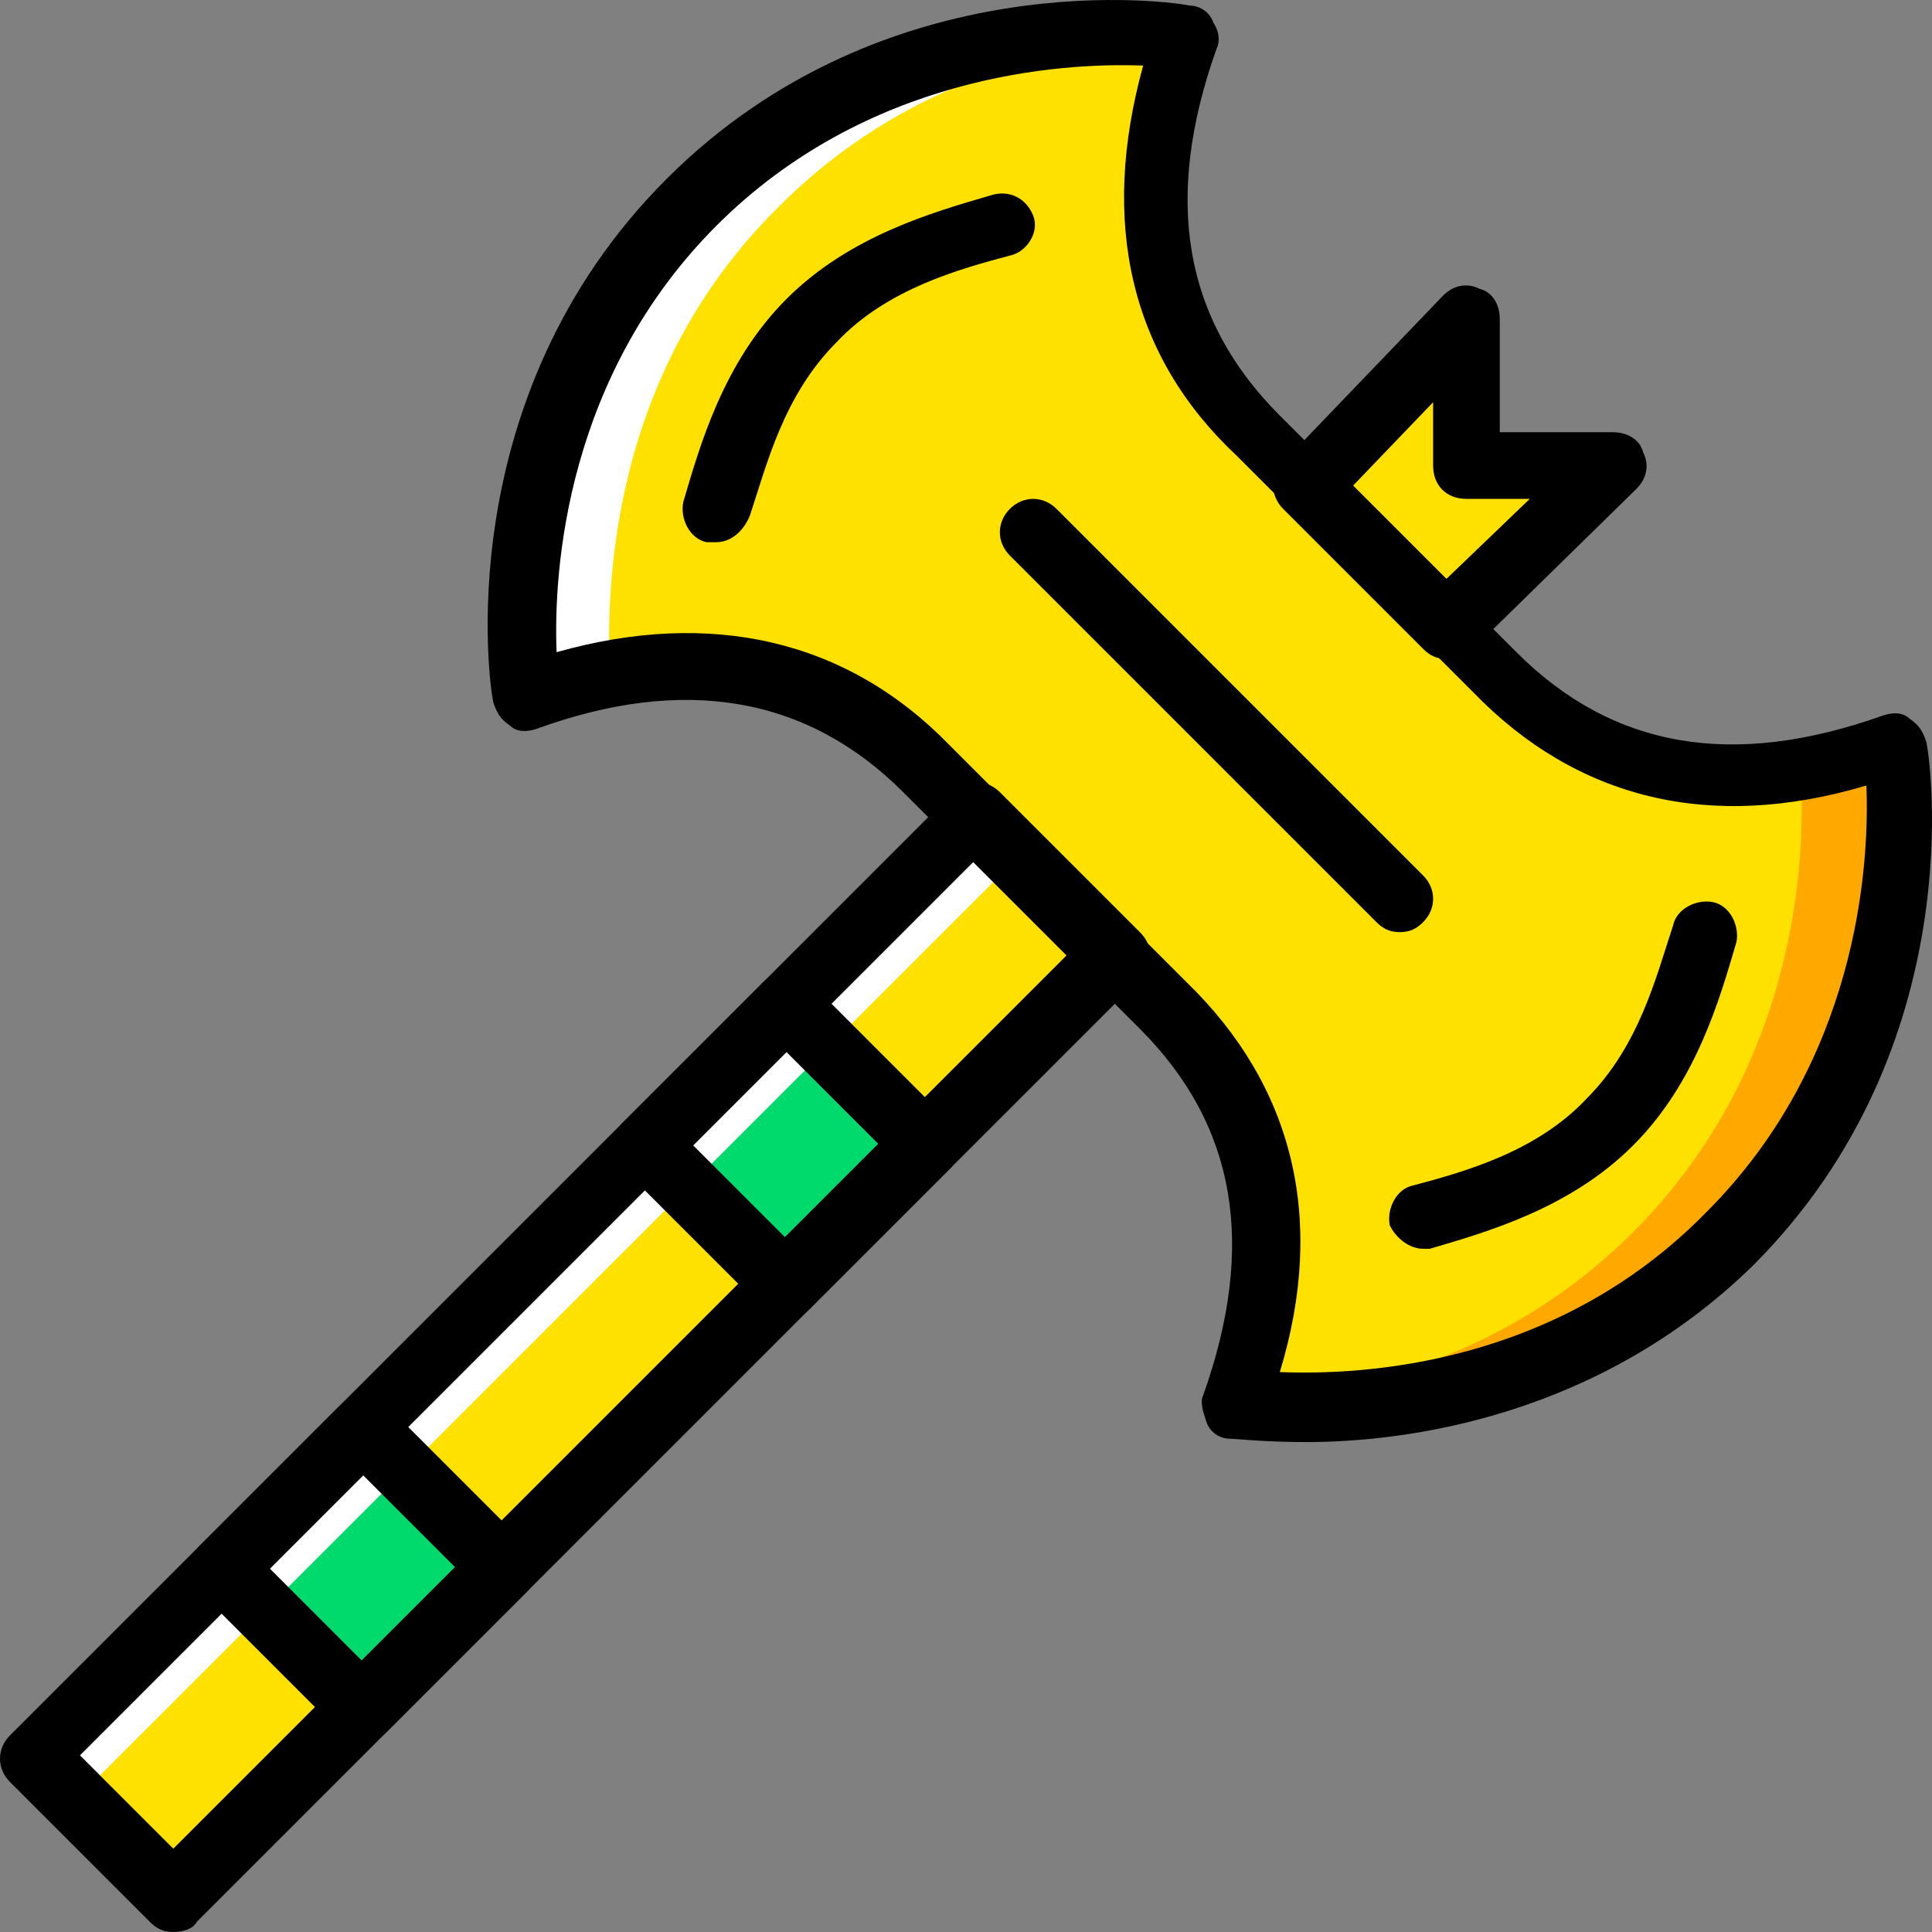 <?xml version="1.0" encoding="iso-8859-1"?>
<!-- Uploaded to: SVG Repo, www.svgrepo.com, Generator: SVG Repo Mixer Tools -->
<svg height="800px" width="800px" version="1.1" id="Layer_1" xmlns="http://www.w3.org/2000/svg" xmlns:xlink="http://www.w3.org/1999/xlink" 
	 viewBox="0 0 511.72 511.72" xml:space="preserve">
<rect x="0" y="0" width="511.72" height="511.72" fill="#808080" stroke="none"/>
<g transform="translate(1 1)">
	<g>
		<path style="fill:#FFE100;" d="M345.041,127.603l37.076,37.076l43.255-42.372h-37.959V83.465L345.041,127.603z"/>
		<path style="fill:#FFE100;" d="M257.648,214.996L7.828,463.934l37.076,37.959l249.821-249.821L257.648,214.996"/>
	</g>
	<g>
		<polygon style="fill:#00DA6C;" points="207.331,339.465 170.255,302.389 207.331,264.431 245.29,302.389 		"/>
		<polygon style="fill:#00DA6C;" points="95.221,451.575 58.145,414.499 95.221,376.541 132.297,414.499 		"/>
	</g>
	<path style="fill:#FFE100;" d="M501.29,195.575c-52.966,19.421-85.628,1.766-105.931-18.538s-41.49-41.49-62.676-62.676
		C312.379,94.058,294.724,60.513,314.145,8.43c0,0-75.034-12.359-130.648,44.138c-55.614,55.614-43.255,130.648-43.255,130.648
		c52.966-19.421,85.628-1.766,105.931,18.538s41.49,41.49,62.676,62.676c20.303,20.303,37.959,53.848,18.538,105.931
		c0,0,75.034,12.359,130.648-44.138S501.29,195.575,501.29,195.575"/>
	<g>
		<path style="fill:#FFFFFF;" d="M205.566,53.451c32.662-32.662,71.503-41.49,97.986-44.138
			c-15.89-1.766-78.566-4.414-127.117,44.138c-55.614,55.614-44.138,130.648-44.138,130.648c9.71-3.531,19.421-6.179,28.248-7.062
			C159.662,156.734,159.662,98.472,205.566,53.451"/>
		<polygon style="fill:#FFFFFF;" points="25.483,469.23 272.655,222.058 261.179,210.582 11.359,460.403 48.434,497.479 
			51.083,494.831 		"/>
	</g>
	<path style="fill:#FFA800;" d="M501.29,193.81c-8.828,3.531-17.655,5.297-25.6,7.062c1.766,19.421,1.766,78.566-44.138,124.469
		c-32.662,32.662-72.386,42.372-99.752,44.138c17.655,1.766,78.565,3.531,126.234-44.138
		C512.766,268.844,501.29,193.81,501.29,193.81"/>
	<path d="M345.041,380.955c-11.476,0-18.538-0.883-20.303-0.883c-2.648,0-5.297-1.766-6.179-4.414
		c-0.883-2.648-1.766-5.297-0.883-7.062c14.124-39.724,8.828-71.503-16.772-97.103l-62.676-62.676
		c-25.6-25.6-58.262-30.897-97.103-16.772c-2.648,0.883-5.297,0.883-7.062-0.883c-2.648-1.766-3.531-3.531-4.414-6.179
		c-0.883-3.531-12.359-80.331,45.903-138.593S310.614-0.397,314.145,0.486c2.648,0,5.297,1.766,6.179,4.414
		c1.766,2.648,1.766,5.297,0.883,7.062c-14.124,39.724-8.828,71.503,16.772,97.103l62.676,62.676
		c25.6,25.6,57.379,30.897,97.103,16.772c2.648-0.883,5.297-0.883,7.062,0.883c2.648,1.766,3.531,3.531,4.414,6.179
		c0.883,3.531,12.359,80.331-45.903,138.593C422.724,373.893,372.407,380.955,345.041,380.955z M337.979,362.417
		c22.069,0.883,73.269-1.766,112.993-42.372c39.724-39.724,43.255-90.924,42.372-112.993c-41.49,12.359-76.8,3.531-104.165-24.717
		l-62.676-62.676c-28.248-26.483-36.193-61.793-24.717-103.283c-22.069-0.883-73.269,2.648-112.993,42.372
		s-43.255,90.924-42.372,112.993c40.607-11.476,76.8-3.531,104.166,24.717l62.676,62.676
		C341.51,286.499,350.338,321.81,337.979,362.417z"/>
	<path d="M375.938,329.755c-3.531,0-7.062-2.648-8.828-6.179c-0.883-4.414,1.766-9.71,6.179-10.593
		c13.241-3.531,32.662-8.828,45.903-22.952c14.124-14.124,18.538-32.662,22.952-45.903c0.883-4.414,6.179-7.062,10.593-6.179
		c4.414,0.883,7.062,6.179,6.179,10.593c-4.414,15.007-10.593,37.076-27.366,53.848c-16.772,16.772-38.841,22.952-53.848,27.366
		C377.703,329.755,376.821,329.755,375.938,329.755z"/>
	<path d="M188.793,142.61c-0.883,0-1.766,0-2.648,0c-4.414-0.883-7.062-6.179-6.179-10.593
		c4.414-15.007,10.593-37.076,27.366-53.848s38.841-22.952,53.848-27.366c5.297-1.766,9.71,0.883,11.476,5.297
		c1.766,4.414-1.766,9.71-6.179,10.593c-13.241,3.531-32.662,8.828-45.903,22.952c-14.124,14.124-18.538,32.662-22.952,45.903
		C195.855,139.962,192.324,142.61,188.793,142.61z"/>
	<path d="M207.331,348.293c-2.648,0-4.414-0.883-6.179-2.648l-37.076-37.076c-1.766-1.766-2.648-3.531-2.648-6.179
		c0-2.648,0.883-4.414,2.648-6.179l37.076-37.076c3.531-3.531,8.828-3.531,12.359,0l37.076,37.076
		c1.766,1.766,2.648,3.531,2.648,6.179c0,2.648-0.883,4.414-2.648,6.179l-37.076,37.076
		C211.745,347.41,209.979,348.293,207.331,348.293z M182.614,302.389l24.717,24.717l24.717-24.717l-24.717-24.717L182.614,302.389z"
		/>
	<path d="M95.221,460.403L95.221,460.403c-2.648,0-4.414-0.883-6.179-2.648l-37.076-37.076c-1.766-1.766-2.648-3.531-2.648-6.179
		c0-2.648,0.883-4.414,2.648-6.179l37.076-37.076c3.531-3.531,8.828-3.531,12.359,0l37.076,37.076
		c1.766,1.766,2.648,3.531,2.648,6.179c0,2.648-0.883,4.414-2.648,6.179L101.4,457.755C99.634,459.52,97.869,460.403,95.221,460.403
		z M70.503,414.499l24.717,24.717l24.717-24.717l-24.717-24.717L70.503,414.499z"/>
	<path d="M382.117,173.506c-2.648,0-4.414-0.883-6.179-2.648l-37.076-37.076c-3.531-3.531-3.531-8.828,0-12.359l42.372-44.138
		c2.648-2.648,6.179-3.531,9.71-1.766c3.531,0.883,5.297,4.414,5.297,7.945v30.014h30.014c3.531,0,7.062,1.766,7.945,5.297
		c1.766,3.531,0.883,7.062-1.766,9.71l-43.255,42.372C386.531,172.624,384.766,173.506,382.117,173.506z M357.4,127.603
		l24.717,24.717l22.069-21.186h-16.772c-5.297,0-8.828-3.531-8.828-8.828v-16.772L357.4,127.603z"/>
	<path d="M44.903,510.72L44.903,510.72c-2.648,0-4.414-0.883-6.179-2.648L1.648,470.996c-3.531-3.531-3.531-8.828,0-12.359
		l249.821-249.821c3.531-3.531,8.828-3.531,12.359,0l37.076,37.076c1.766,1.766,2.648,3.531,2.648,6.179s-0.883,4.414-2.648,6.179
		L51.083,508.072C50.2,509.837,47.552,510.72,44.903,510.72z M20.186,463.934l24.717,24.717l237.462-237.462l-24.717-24.717
		L20.186,463.934z"/>
	<path d="M369.759,245.893c-2.648,0-4.414-0.883-6.179-2.648l-97.103-97.103c-3.531-3.531-3.531-8.828,0-12.359
		s8.828-3.531,12.359,0l97.103,97.103c3.531,3.531,3.531,8.828,0,12.359C374.172,245.01,372.407,245.893,369.759,245.893z"/>
</g>
</svg>